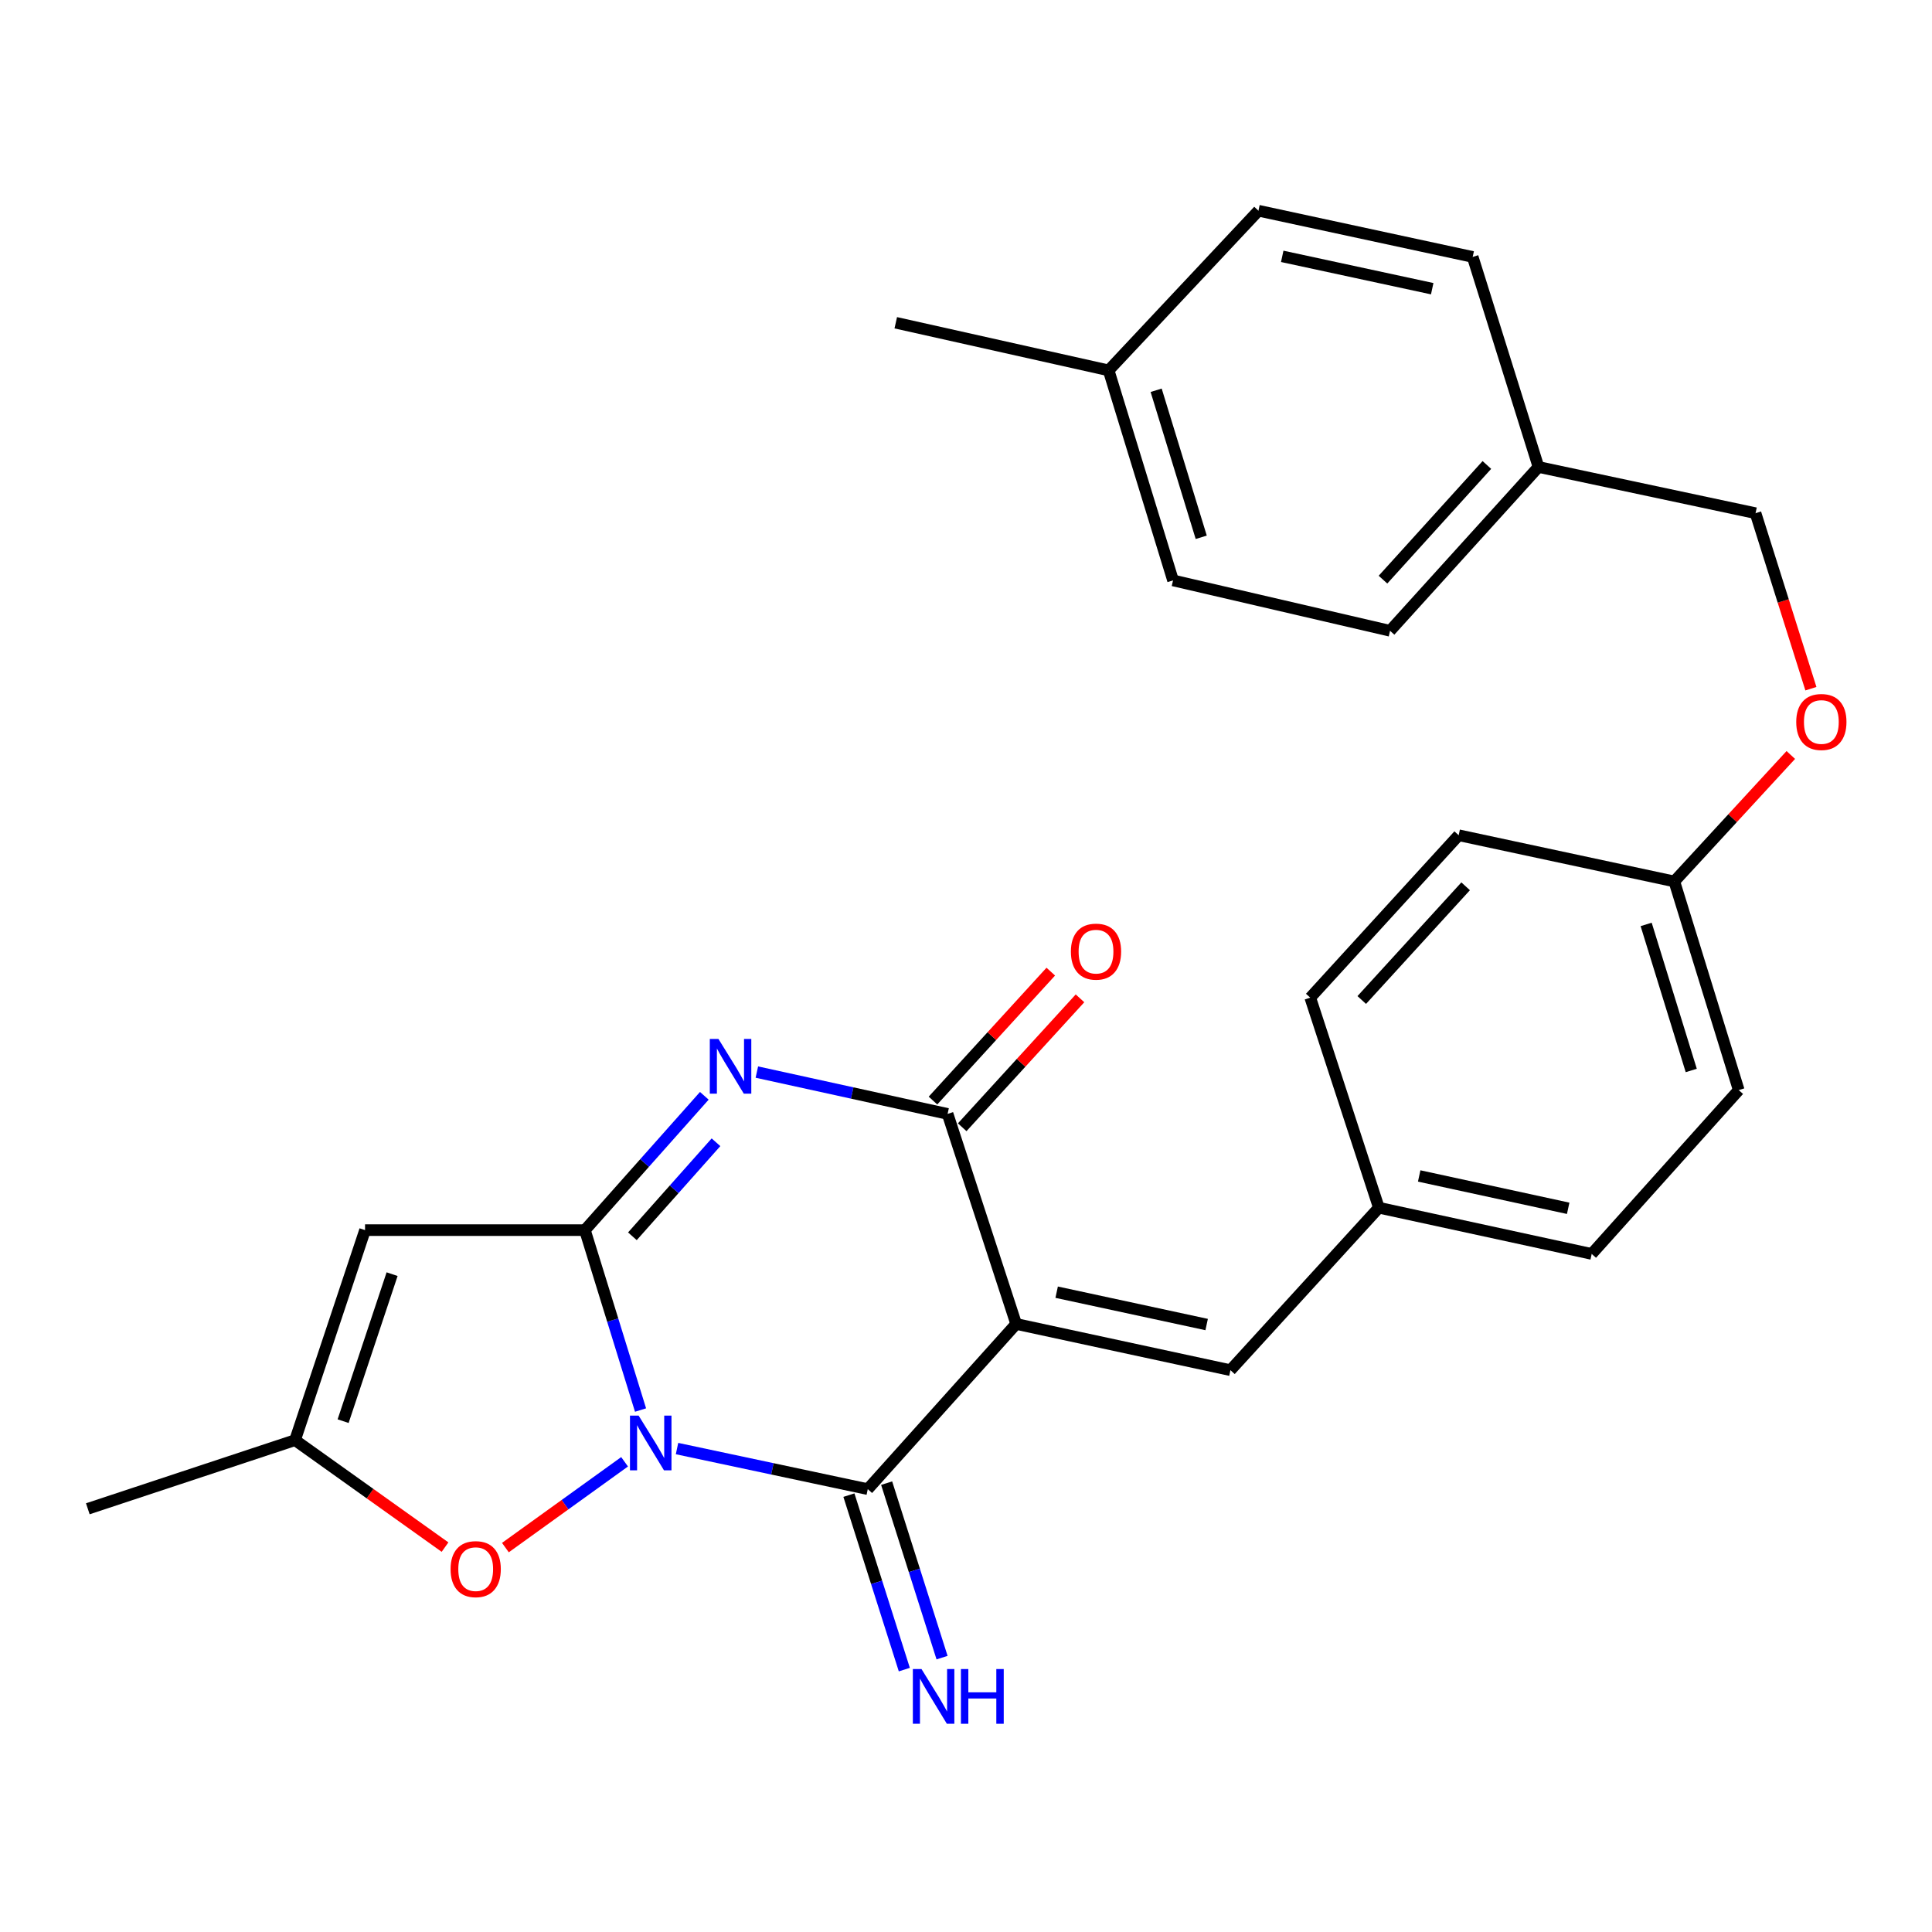 <?xml version='1.0' encoding='iso-8859-1'?>
<svg version='1.1' baseProfile='full'
              xmlns='http://www.w3.org/2000/svg'
                      xmlns:rdkit='http://www.rdkit.org/xml'
                      xmlns:xlink='http://www.w3.org/1999/xlink'
                  xml:space='preserve'
width='1000px' height='1000px' viewBox='0 0 1000 1000'>
<!-- END OF HEADER -->
<rect style='opacity:1.0;fill:#FFFFFF;stroke:none' width='1000' height='1000' x='0' y='0'> </rect>
<path class='bond-0' d='M 331.545,729.837 L 317.144,683.275' style='fill:none;fill-rule:evenodd;stroke:#0000FF;stroke-width:6px;stroke-linecap:butt;stroke-linejoin:miter;stroke-opacity:1' />
<path class='bond-0' d='M 317.144,683.275 L 302.743,636.712' style='fill:none;fill-rule:evenodd;stroke:#000000;stroke-width:6px;stroke-linecap:butt;stroke-linejoin:miter;stroke-opacity:1' />
<path class='bond-2' d='M 350.427,749.775 L 399.793,760.275' style='fill:none;fill-rule:evenodd;stroke:#0000FF;stroke-width:6px;stroke-linecap:butt;stroke-linejoin:miter;stroke-opacity:1' />
<path class='bond-2' d='M 399.793,760.275 L 449.158,770.775' style='fill:none;fill-rule:evenodd;stroke:#000000;stroke-width:6px;stroke-linecap:butt;stroke-linejoin:miter;stroke-opacity:1' />
<path class='bond-6' d='M 323.285,756.62 L 292.439,778.827' style='fill:none;fill-rule:evenodd;stroke:#0000FF;stroke-width:6px;stroke-linecap:butt;stroke-linejoin:miter;stroke-opacity:1' />
<path class='bond-6' d='M 292.439,778.827 L 261.593,801.033' style='fill:none;fill-rule:evenodd;stroke:#FF0000;stroke-width:6px;stroke-linecap:butt;stroke-linejoin:miter;stroke-opacity:1' />
<path class='bond-3' d='M 302.743,636.712 L 333.648,601.952' style='fill:none;fill-rule:evenodd;stroke:#000000;stroke-width:6px;stroke-linecap:butt;stroke-linejoin:miter;stroke-opacity:1' />
<path class='bond-3' d='M 333.648,601.952 L 364.554,567.191' style='fill:none;fill-rule:evenodd;stroke:#0000FF;stroke-width:6px;stroke-linecap:butt;stroke-linejoin:miter;stroke-opacity:1' />
<path class='bond-3' d='M 327.328,639.9 L 348.962,615.568' style='fill:none;fill-rule:evenodd;stroke:#000000;stroke-width:6px;stroke-linecap:butt;stroke-linejoin:miter;stroke-opacity:1' />
<path class='bond-3' d='M 348.962,615.568 L 370.596,591.235' style='fill:none;fill-rule:evenodd;stroke:#0000FF;stroke-width:6px;stroke-linecap:butt;stroke-linejoin:miter;stroke-opacity:1' />
<path class='bond-5' d='M 302.743,636.712 L 188.944,636.712' style='fill:none;fill-rule:evenodd;stroke:#000000;stroke-width:6px;stroke-linecap:butt;stroke-linejoin:miter;stroke-opacity:1' />
<path class='bond-1' d='M 525.968,685.278 L 449.158,770.775' style='fill:none;fill-rule:evenodd;stroke:#000000;stroke-width:6px;stroke-linecap:butt;stroke-linejoin:miter;stroke-opacity:1' />
<path class='bond-4' d='M 525.968,685.278 L 490.472,576.557' style='fill:none;fill-rule:evenodd;stroke:#000000;stroke-width:6px;stroke-linecap:butt;stroke-linejoin:miter;stroke-opacity:1' />
<path class='bond-7' d='M 525.968,685.278 L 636.875,709.197' style='fill:none;fill-rule:evenodd;stroke:#000000;stroke-width:6px;stroke-linecap:butt;stroke-linejoin:miter;stroke-opacity:1' />
<path class='bond-7' d='M 546.924,668.835 L 624.559,685.578' style='fill:none;fill-rule:evenodd;stroke:#000000;stroke-width:6px;stroke-linecap:butt;stroke-linejoin:miter;stroke-opacity:1' />
<path class='bond-9' d='M 439.392,773.877 L 453.734,819.033' style='fill:none;fill-rule:evenodd;stroke:#000000;stroke-width:6px;stroke-linecap:butt;stroke-linejoin:miter;stroke-opacity:1' />
<path class='bond-9' d='M 453.734,819.033 L 468.075,864.189' style='fill:none;fill-rule:evenodd;stroke:#0000FF;stroke-width:6px;stroke-linecap:butt;stroke-linejoin:miter;stroke-opacity:1' />
<path class='bond-9' d='M 458.923,767.674 L 473.264,812.83' style='fill:none;fill-rule:evenodd;stroke:#000000;stroke-width:6px;stroke-linecap:butt;stroke-linejoin:miter;stroke-opacity:1' />
<path class='bond-9' d='M 473.264,812.83 L 487.606,857.987' style='fill:none;fill-rule:evenodd;stroke:#0000FF;stroke-width:6px;stroke-linecap:butt;stroke-linejoin:miter;stroke-opacity:1' />
<path class='bond-28' d='M 391.745,554.907 L 441.109,565.732' style='fill:none;fill-rule:evenodd;stroke:#0000FF;stroke-width:6px;stroke-linecap:butt;stroke-linejoin:miter;stroke-opacity:1' />
<path class='bond-28' d='M 441.109,565.732 L 490.472,576.557' style='fill:none;fill-rule:evenodd;stroke:#000000;stroke-width:6px;stroke-linecap:butt;stroke-linejoin:miter;stroke-opacity:1' />
<path class='bond-10' d='M 498.036,583.469 L 528.523,550.103' style='fill:none;fill-rule:evenodd;stroke:#000000;stroke-width:6px;stroke-linecap:butt;stroke-linejoin:miter;stroke-opacity:1' />
<path class='bond-10' d='M 528.523,550.103 L 559.01,516.738' style='fill:none;fill-rule:evenodd;stroke:#FF0000;stroke-width:6px;stroke-linecap:butt;stroke-linejoin:miter;stroke-opacity:1' />
<path class='bond-10' d='M 482.908,569.646 L 513.395,536.28' style='fill:none;fill-rule:evenodd;stroke:#000000;stroke-width:6px;stroke-linecap:butt;stroke-linejoin:miter;stroke-opacity:1' />
<path class='bond-10' d='M 513.395,536.28 L 543.883,502.915' style='fill:none;fill-rule:evenodd;stroke:#FF0000;stroke-width:6px;stroke-linecap:butt;stroke-linejoin:miter;stroke-opacity:1' />
<path class='bond-27' d='M 188.944,636.712 L 152.719,745.422' style='fill:none;fill-rule:evenodd;stroke:#000000;stroke-width:6px;stroke-linecap:butt;stroke-linejoin:miter;stroke-opacity:1' />
<path class='bond-27' d='M 202.951,659.497 L 177.593,735.594' style='fill:none;fill-rule:evenodd;stroke:#000000;stroke-width:6px;stroke-linecap:butt;stroke-linejoin:miter;stroke-opacity:1' />
<path class='bond-8' d='M 230.348,800.783 L 191.533,773.102' style='fill:none;fill-rule:evenodd;stroke:#FF0000;stroke-width:6px;stroke-linecap:butt;stroke-linejoin:miter;stroke-opacity:1' />
<path class='bond-8' d='M 191.533,773.102 L 152.719,745.422' style='fill:none;fill-rule:evenodd;stroke:#000000;stroke-width:6px;stroke-linecap:butt;stroke-linejoin:miter;stroke-opacity:1' />
<path class='bond-11' d='M 636.875,709.197 L 713.697,625.112' style='fill:none;fill-rule:evenodd;stroke:#000000;stroke-width:6px;stroke-linecap:butt;stroke-linejoin:miter;stroke-opacity:1' />
<path class='bond-25' d='M 152.719,745.422 L 45.455,780.942' style='fill:none;fill-rule:evenodd;stroke:#000000;stroke-width:6px;stroke-linecap:butt;stroke-linejoin:miter;stroke-opacity:1' />
<path class='bond-17' d='M 713.697,625.112 L 823.864,649.03' style='fill:none;fill-rule:evenodd;stroke:#000000;stroke-width:6px;stroke-linecap:butt;stroke-linejoin:miter;stroke-opacity:1' />
<path class='bond-17' d='M 734.57,608.674 L 811.687,625.417' style='fill:none;fill-rule:evenodd;stroke:#000000;stroke-width:6px;stroke-linecap:butt;stroke-linejoin:miter;stroke-opacity:1' />
<path class='bond-18' d='M 713.697,625.112 L 678.189,516.39' style='fill:none;fill-rule:evenodd;stroke:#000000;stroke-width:6px;stroke-linecap:butt;stroke-linejoin:miter;stroke-opacity:1' />
<path class='bond-12' d='M 926.921,390.779 L 896.773,423.507' style='fill:none;fill-rule:evenodd;stroke:#FF0000;stroke-width:6px;stroke-linecap:butt;stroke-linejoin:miter;stroke-opacity:1' />
<path class='bond-12' d='M 896.773,423.507 L 866.624,456.235' style='fill:none;fill-rule:evenodd;stroke:#000000;stroke-width:6px;stroke-linecap:butt;stroke-linejoin:miter;stroke-opacity:1' />
<path class='bond-15' d='M 937.32,356.467 L 922.993,311.047' style='fill:none;fill-rule:evenodd;stroke:#FF0000;stroke-width:6px;stroke-linecap:butt;stroke-linejoin:miter;stroke-opacity:1' />
<path class='bond-15' d='M 922.993,311.047 L 908.667,265.626' style='fill:none;fill-rule:evenodd;stroke:#000000;stroke-width:6px;stroke-linecap:butt;stroke-linejoin:miter;stroke-opacity:1' />
<path class='bond-13' d='M 866.624,456.235 L 755.011,432.317' style='fill:none;fill-rule:evenodd;stroke:#000000;stroke-width:6px;stroke-linecap:butt;stroke-linejoin:miter;stroke-opacity:1' />
<path class='bond-29' d='M 866.624,456.235 L 899.969,564.228' style='fill:none;fill-rule:evenodd;stroke:#000000;stroke-width:6px;stroke-linecap:butt;stroke-linejoin:miter;stroke-opacity:1' />
<path class='bond-29' d='M 852.046,478.48 L 875.388,554.075' style='fill:none;fill-rule:evenodd;stroke:#000000;stroke-width:6px;stroke-linecap:butt;stroke-linejoin:miter;stroke-opacity:1' />
<path class='bond-14' d='M 796.314,241.707 L 908.667,265.626' style='fill:none;fill-rule:evenodd;stroke:#000000;stroke-width:6px;stroke-linecap:butt;stroke-linejoin:miter;stroke-opacity:1' />
<path class='bond-21' d='M 796.314,241.707 L 762.263,132.986' style='fill:none;fill-rule:evenodd;stroke:#000000;stroke-width:6px;stroke-linecap:butt;stroke-linejoin:miter;stroke-opacity:1' />
<path class='bond-22' d='M 796.314,241.707 L 719.492,326.498' style='fill:none;fill-rule:evenodd;stroke:#000000;stroke-width:6px;stroke-linecap:butt;stroke-linejoin:miter;stroke-opacity:1' />
<path class='bond-22' d='M 769.605,240.667 L 715.829,300.021' style='fill:none;fill-rule:evenodd;stroke:#000000;stroke-width:6px;stroke-linecap:butt;stroke-linejoin:miter;stroke-opacity:1' />
<path class='bond-16' d='M 573.828,191.707 L 607.162,300.417' style='fill:none;fill-rule:evenodd;stroke:#000000;stroke-width:6px;stroke-linecap:butt;stroke-linejoin:miter;stroke-opacity:1' />
<path class='bond-16' d='M 598.42,202.006 L 621.754,278.103' style='fill:none;fill-rule:evenodd;stroke:#000000;stroke-width:6px;stroke-linecap:butt;stroke-linejoin:miter;stroke-opacity:1' />
<path class='bond-26' d='M 573.828,191.707 L 463.65,167.059' style='fill:none;fill-rule:evenodd;stroke:#000000;stroke-width:6px;stroke-linecap:butt;stroke-linejoin:miter;stroke-opacity:1' />
<path class='bond-30' d='M 573.828,191.707 L 651.368,109.067' style='fill:none;fill-rule:evenodd;stroke:#000000;stroke-width:6px;stroke-linecap:butt;stroke-linejoin:miter;stroke-opacity:1' />
<path class='bond-19' d='M 823.864,649.03 L 899.969,564.228' style='fill:none;fill-rule:evenodd;stroke:#000000;stroke-width:6px;stroke-linecap:butt;stroke-linejoin:miter;stroke-opacity:1' />
<path class='bond-20' d='M 678.189,516.39 L 755.011,432.317' style='fill:none;fill-rule:evenodd;stroke:#000000;stroke-width:6px;stroke-linecap:butt;stroke-linejoin:miter;stroke-opacity:1' />
<path class='bond-20' d='M 704.84,517.602 L 758.616,458.75' style='fill:none;fill-rule:evenodd;stroke:#000000;stroke-width:6px;stroke-linecap:butt;stroke-linejoin:miter;stroke-opacity:1' />
<path class='bond-23' d='M 762.263,132.986 L 651.368,109.067' style='fill:none;fill-rule:evenodd;stroke:#000000;stroke-width:6px;stroke-linecap:butt;stroke-linejoin:miter;stroke-opacity:1' />
<path class='bond-23' d='M 741.309,149.429 L 663.682,132.686' style='fill:none;fill-rule:evenodd;stroke:#000000;stroke-width:6px;stroke-linecap:butt;stroke-linejoin:miter;stroke-opacity:1' />
<path class='bond-24' d='M 719.492,326.498 L 607.162,300.417' style='fill:none;fill-rule:evenodd;stroke:#000000;stroke-width:6px;stroke-linecap:butt;stroke-linejoin:miter;stroke-opacity:1' />
<path  class='atom-0' d='M 330.556 732.72
L 339.836 747.72
Q 340.756 749.2, 342.236 751.88
Q 343.716 754.56, 343.796 754.72
L 343.796 732.72
L 347.556 732.72
L 347.556 761.04
L 343.676 761.04
L 333.716 744.64
Q 332.556 742.72, 331.316 740.52
Q 330.116 738.32, 329.756 737.64
L 329.756 761.04
L 326.076 761.04
L 326.076 732.72
L 330.556 732.72
' fill='#0000FF'/>
<path  class='atom-4' d='M 371.87 537.761
L 381.15 552.761
Q 382.07 554.241, 383.55 556.921
Q 385.03 559.601, 385.11 559.761
L 385.11 537.761
L 388.87 537.761
L 388.87 566.081
L 384.99 566.081
L 375.03 549.681
Q 373.87 547.761, 372.63 545.561
Q 371.43 543.361, 371.07 542.681
L 371.07 566.081
L 367.39 566.081
L 367.39 537.761
L 371.87 537.761
' fill='#0000FF'/>
<path  class='atom-7' d='M 233.219 812.181
Q 233.219 805.381, 236.579 801.581
Q 239.939 797.781, 246.219 797.781
Q 252.499 797.781, 255.859 801.581
Q 259.219 805.381, 259.219 812.181
Q 259.219 819.061, 255.819 822.981
Q 252.419 826.861, 246.219 826.861
Q 239.979 826.861, 236.579 822.981
Q 233.219 819.101, 233.219 812.181
M 246.219 823.661
Q 250.539 823.661, 252.859 820.781
Q 255.219 817.861, 255.219 812.181
Q 255.219 806.621, 252.859 803.821
Q 250.539 800.981, 246.219 800.981
Q 241.899 800.981, 239.539 803.781
Q 237.219 806.581, 237.219 812.181
Q 237.219 817.901, 239.539 820.781
Q 241.899 823.661, 246.219 823.661
' fill='#FF0000'/>
<path  class='atom-10' d='M 476.971 863.902
L 486.251 878.902
Q 487.171 880.382, 488.651 883.062
Q 490.131 885.742, 490.211 885.902
L 490.211 863.902
L 493.971 863.902
L 493.971 892.222
L 490.091 892.222
L 480.131 875.822
Q 478.971 873.902, 477.731 871.702
Q 476.531 869.502, 476.171 868.822
L 476.171 892.222
L 472.491 892.222
L 472.491 863.902
L 476.971 863.902
' fill='#0000FF'/>
<path  class='atom-10' d='M 497.371 863.902
L 501.211 863.902
L 501.211 875.942
L 515.691 875.942
L 515.691 863.902
L 519.531 863.902
L 519.531 892.222
L 515.691 892.222
L 515.691 879.142
L 501.211 879.142
L 501.211 892.222
L 497.371 892.222
L 497.371 863.902
' fill='#0000FF'/>
<path  class='atom-11' d='M 554.294 492.563
Q 554.294 485.763, 557.654 481.963
Q 561.014 478.163, 567.294 478.163
Q 573.574 478.163, 576.934 481.963
Q 580.294 485.763, 580.294 492.563
Q 580.294 499.443, 576.894 503.363
Q 573.494 507.243, 567.294 507.243
Q 561.054 507.243, 557.654 503.363
Q 554.294 499.483, 554.294 492.563
M 567.294 504.043
Q 571.614 504.043, 573.934 501.163
Q 576.294 498.243, 576.294 492.563
Q 576.294 487.003, 573.934 484.203
Q 571.614 481.363, 567.294 481.363
Q 562.974 481.363, 560.614 484.163
Q 558.294 486.963, 558.294 492.563
Q 558.294 498.283, 560.614 501.163
Q 562.974 504.043, 567.294 504.043
' fill='#FF0000'/>
<path  class='atom-13' d='M 929.729 373.698
Q 929.729 366.898, 933.089 363.098
Q 936.449 359.298, 942.729 359.298
Q 949.009 359.298, 952.369 363.098
Q 955.729 366.898, 955.729 373.698
Q 955.729 380.578, 952.329 384.498
Q 948.929 388.378, 942.729 388.378
Q 936.489 388.378, 933.089 384.498
Q 929.729 380.618, 929.729 373.698
M 942.729 385.178
Q 947.049 385.178, 949.369 382.298
Q 951.729 379.378, 951.729 373.698
Q 951.729 368.138, 949.369 365.338
Q 947.049 362.498, 942.729 362.498
Q 938.409 362.498, 936.049 365.298
Q 933.729 368.098, 933.729 373.698
Q 933.729 379.418, 936.049 382.298
Q 938.409 385.178, 942.729 385.178
' fill='#FF0000'/>
</svg>
